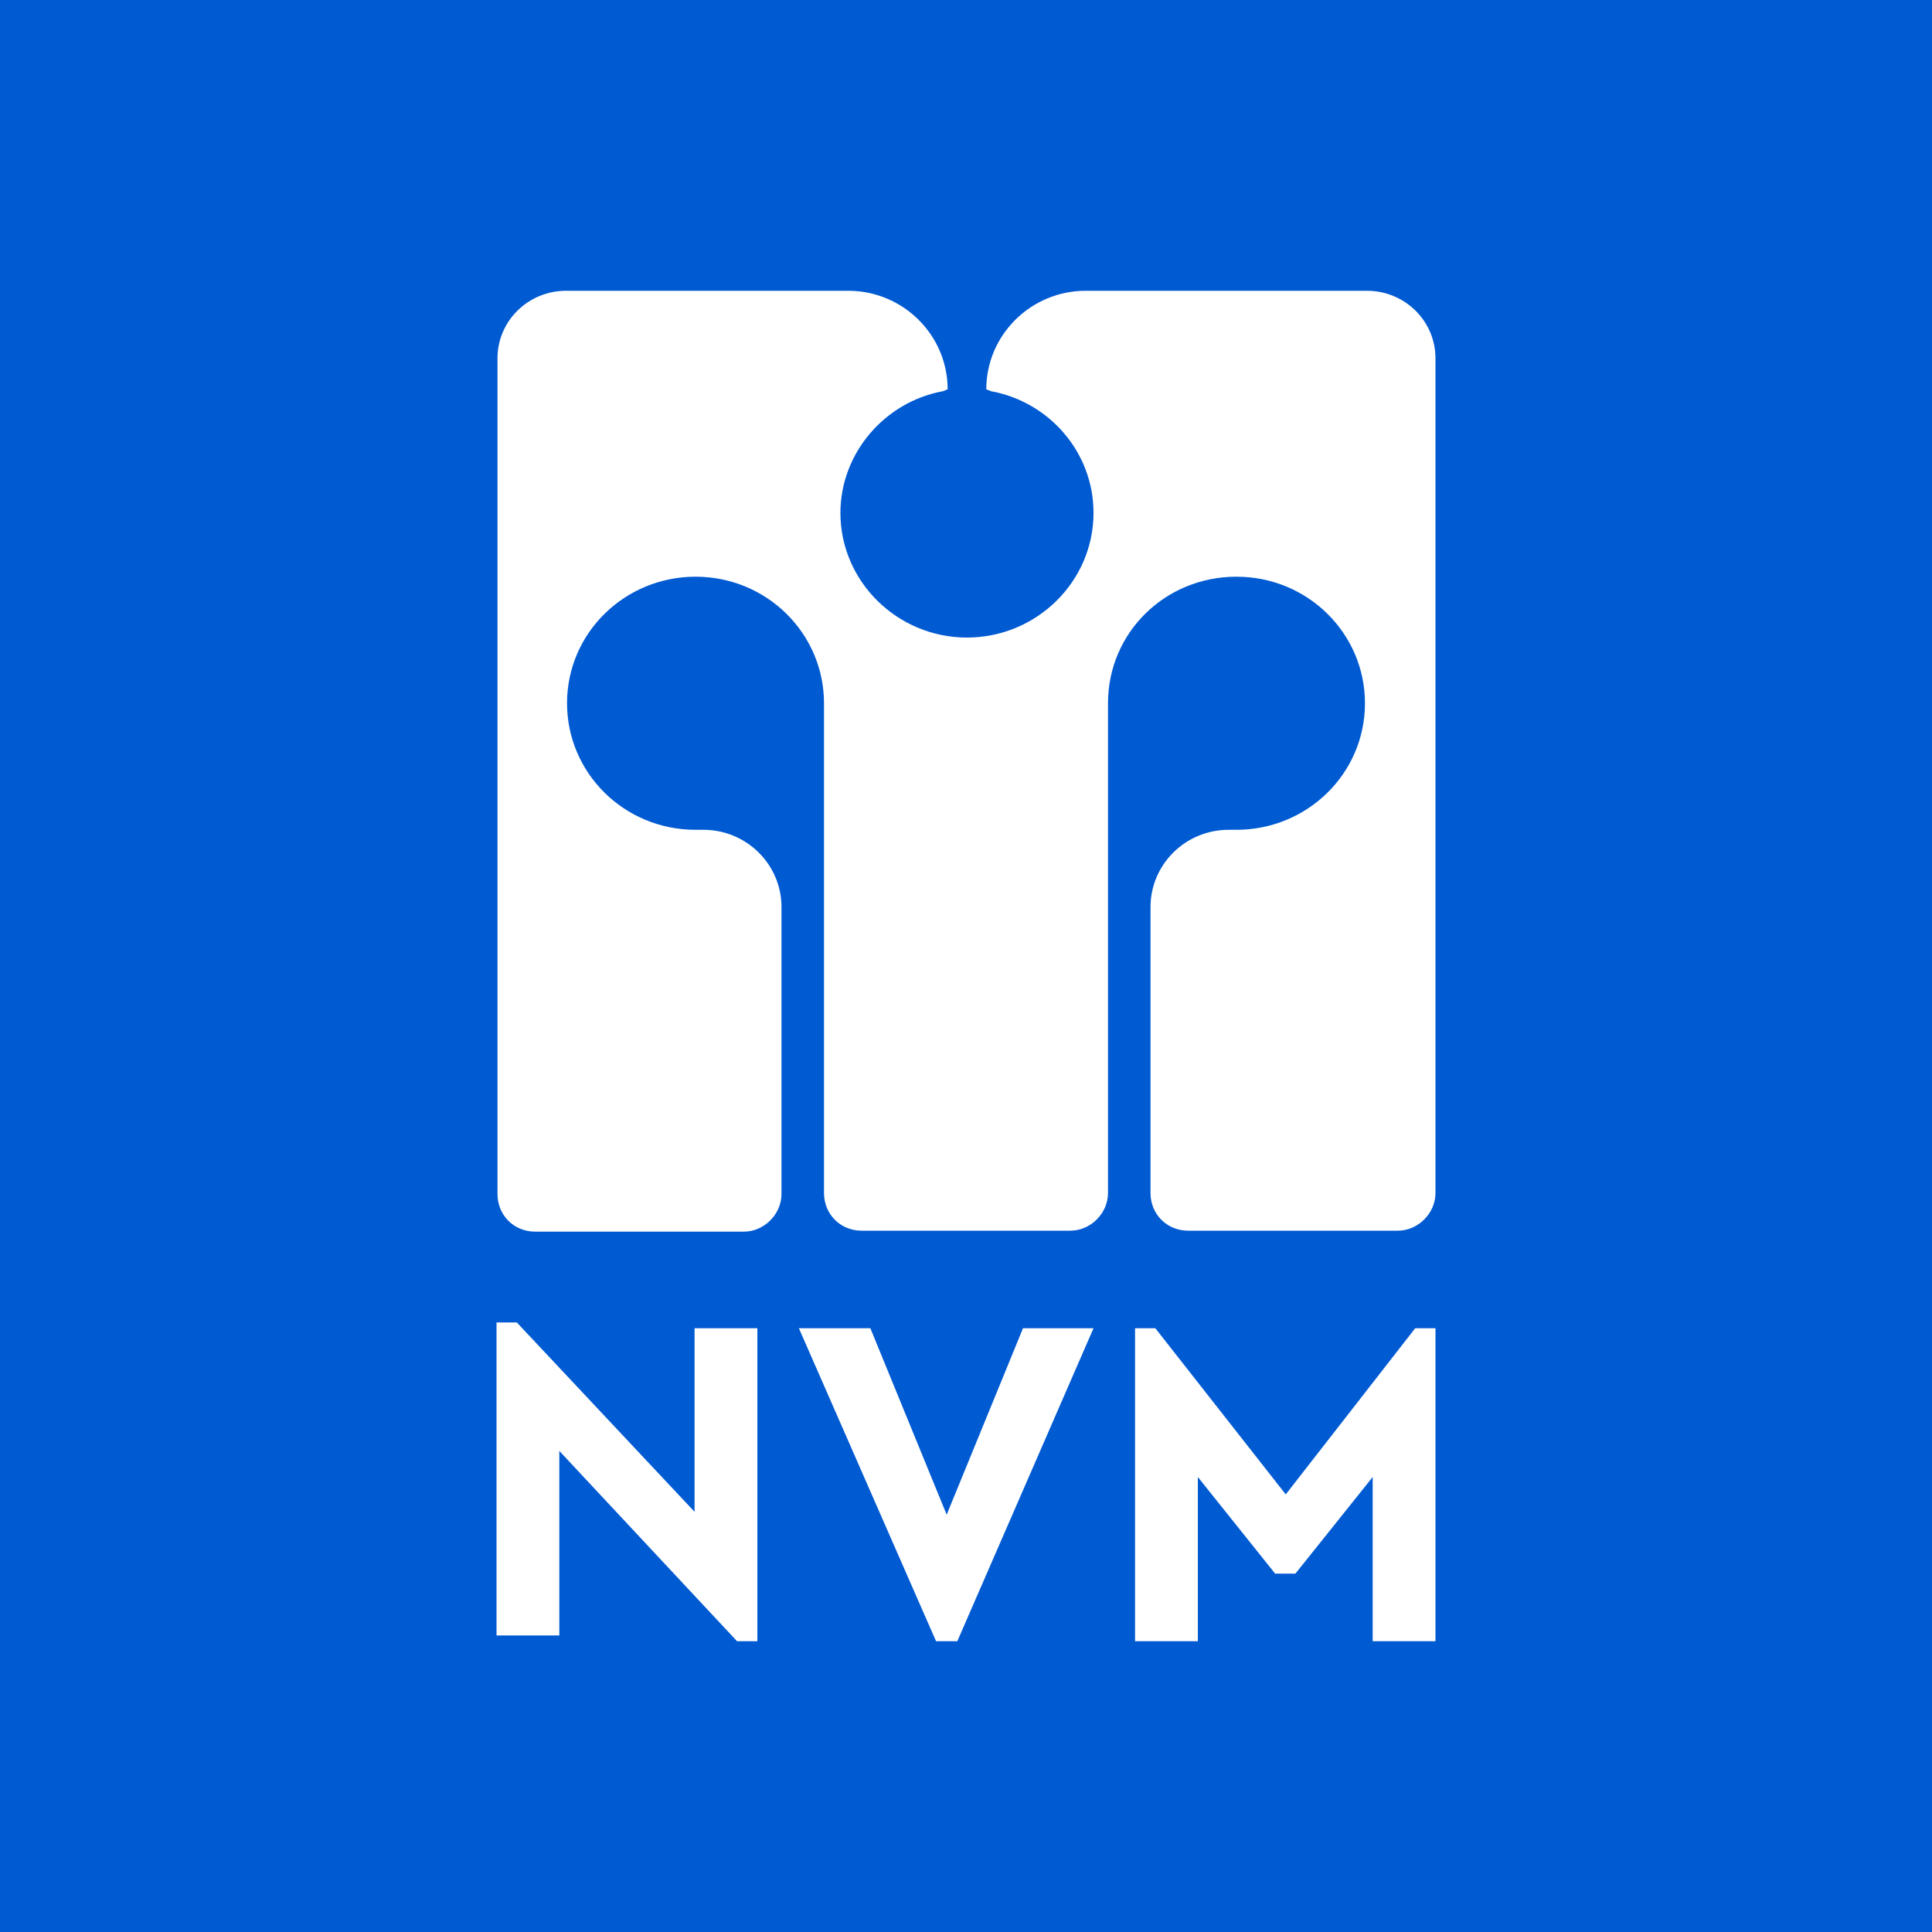 <?xml version="1.0" encoding="utf-8"?>
<!-- Generator: Adobe Illustrator 24.0.3, SVG Export Plug-In . SVG Version: 6.00 Build 0)  -->
<svg version="1.1" id="Layer_1" xmlns="http://www.w3.org/2000/svg" xmlns:xlink="http://www.w3.org/1999/xlink" x="0px" y="0px"
	 viewBox="0 0 200 200" style="enable-background:new 0 0 200 200;" xml:space="preserve">
<style type="text/css">
	.st0{fill:#005AD2;}
	.st1{fill:#FFFFFF;}
</style>
<rect class="st0" width="200" height="200"/>
<g>
	<polyline class="st1" points="78.4,137.5 78.4,169.9 76.3,169.9 57.9,150.2 57.9,169.3 51.4,169.3 51.4,136.9 53.5,136.9 
		71.9,156.5 71.9,137.5 78.4,137.5 	"/>
	<polyline class="st1" points="113.2,137.5 99.1,169.9 96.9,169.9 82.7,137.5 90.1,137.5 98,156.8 105.9,137.5 113.2,137.5 	"/>
	<polyline class="st1" points="148.6,137.5 148.6,169.9 142.1,169.9 142.1,152.9 134.1,162.9 132,162.9 124,152.9 124,169.9 
		117.5,169.9 117.5,137.5 119.6,137.5 133.1,154.7 146.5,137.5 148.6,137.5 	"/>
	<path class="st1" d="M141.5,30.1c3.9,0,7.1,3.1,7.1,7v86.4c0,2.1-1.8,3.9-3.9,3.9H123c-2.2,0-3.9-1.7-3.9-3.9V93.9
		c0-4.4,3.6-8,8.1-8h0.8c7.3,0,13.3-5.8,13.3-13.1c0-7.2-5.9-13.1-13.3-13.1s-13.3,5.8-13.3,13.1l0,50.7c0,2.1-1.8,3.9-3.9,3.9H89.2
		c-2.2,0-3.9-1.7-3.9-3.9l0-50.7c0-7.2-5.9-13.1-13.3-13.1c-7.3,0-13.3,5.8-13.3,13.1c0,7.2,5.9,13.1,13.3,13.1h0.8
		c4.5,0,8.1,3.6,8.1,8v29.7c0,2.1-1.8,3.9-3.9,3.9H55.4c-2.2,0-3.9-1.7-3.9-3.9V37.1c0-3.9,3.2-7,7.1-7l29.2,0
		c5.7,0,10.3,4.6,10.3,10.2l-0.5,0.2c-6,1.1-10.6,6.4-10.6,12.6c0,7.1,5.9,12.9,13.1,12.9h0c7.2,0,13.1-5.8,13.1-12.9
		c0-6.3-4.6-11.5-10.6-12.6l-0.5-0.2c0-5.6,4.6-10.2,10.3-10.2L141.5,30.1"/>
</g>
</svg>
